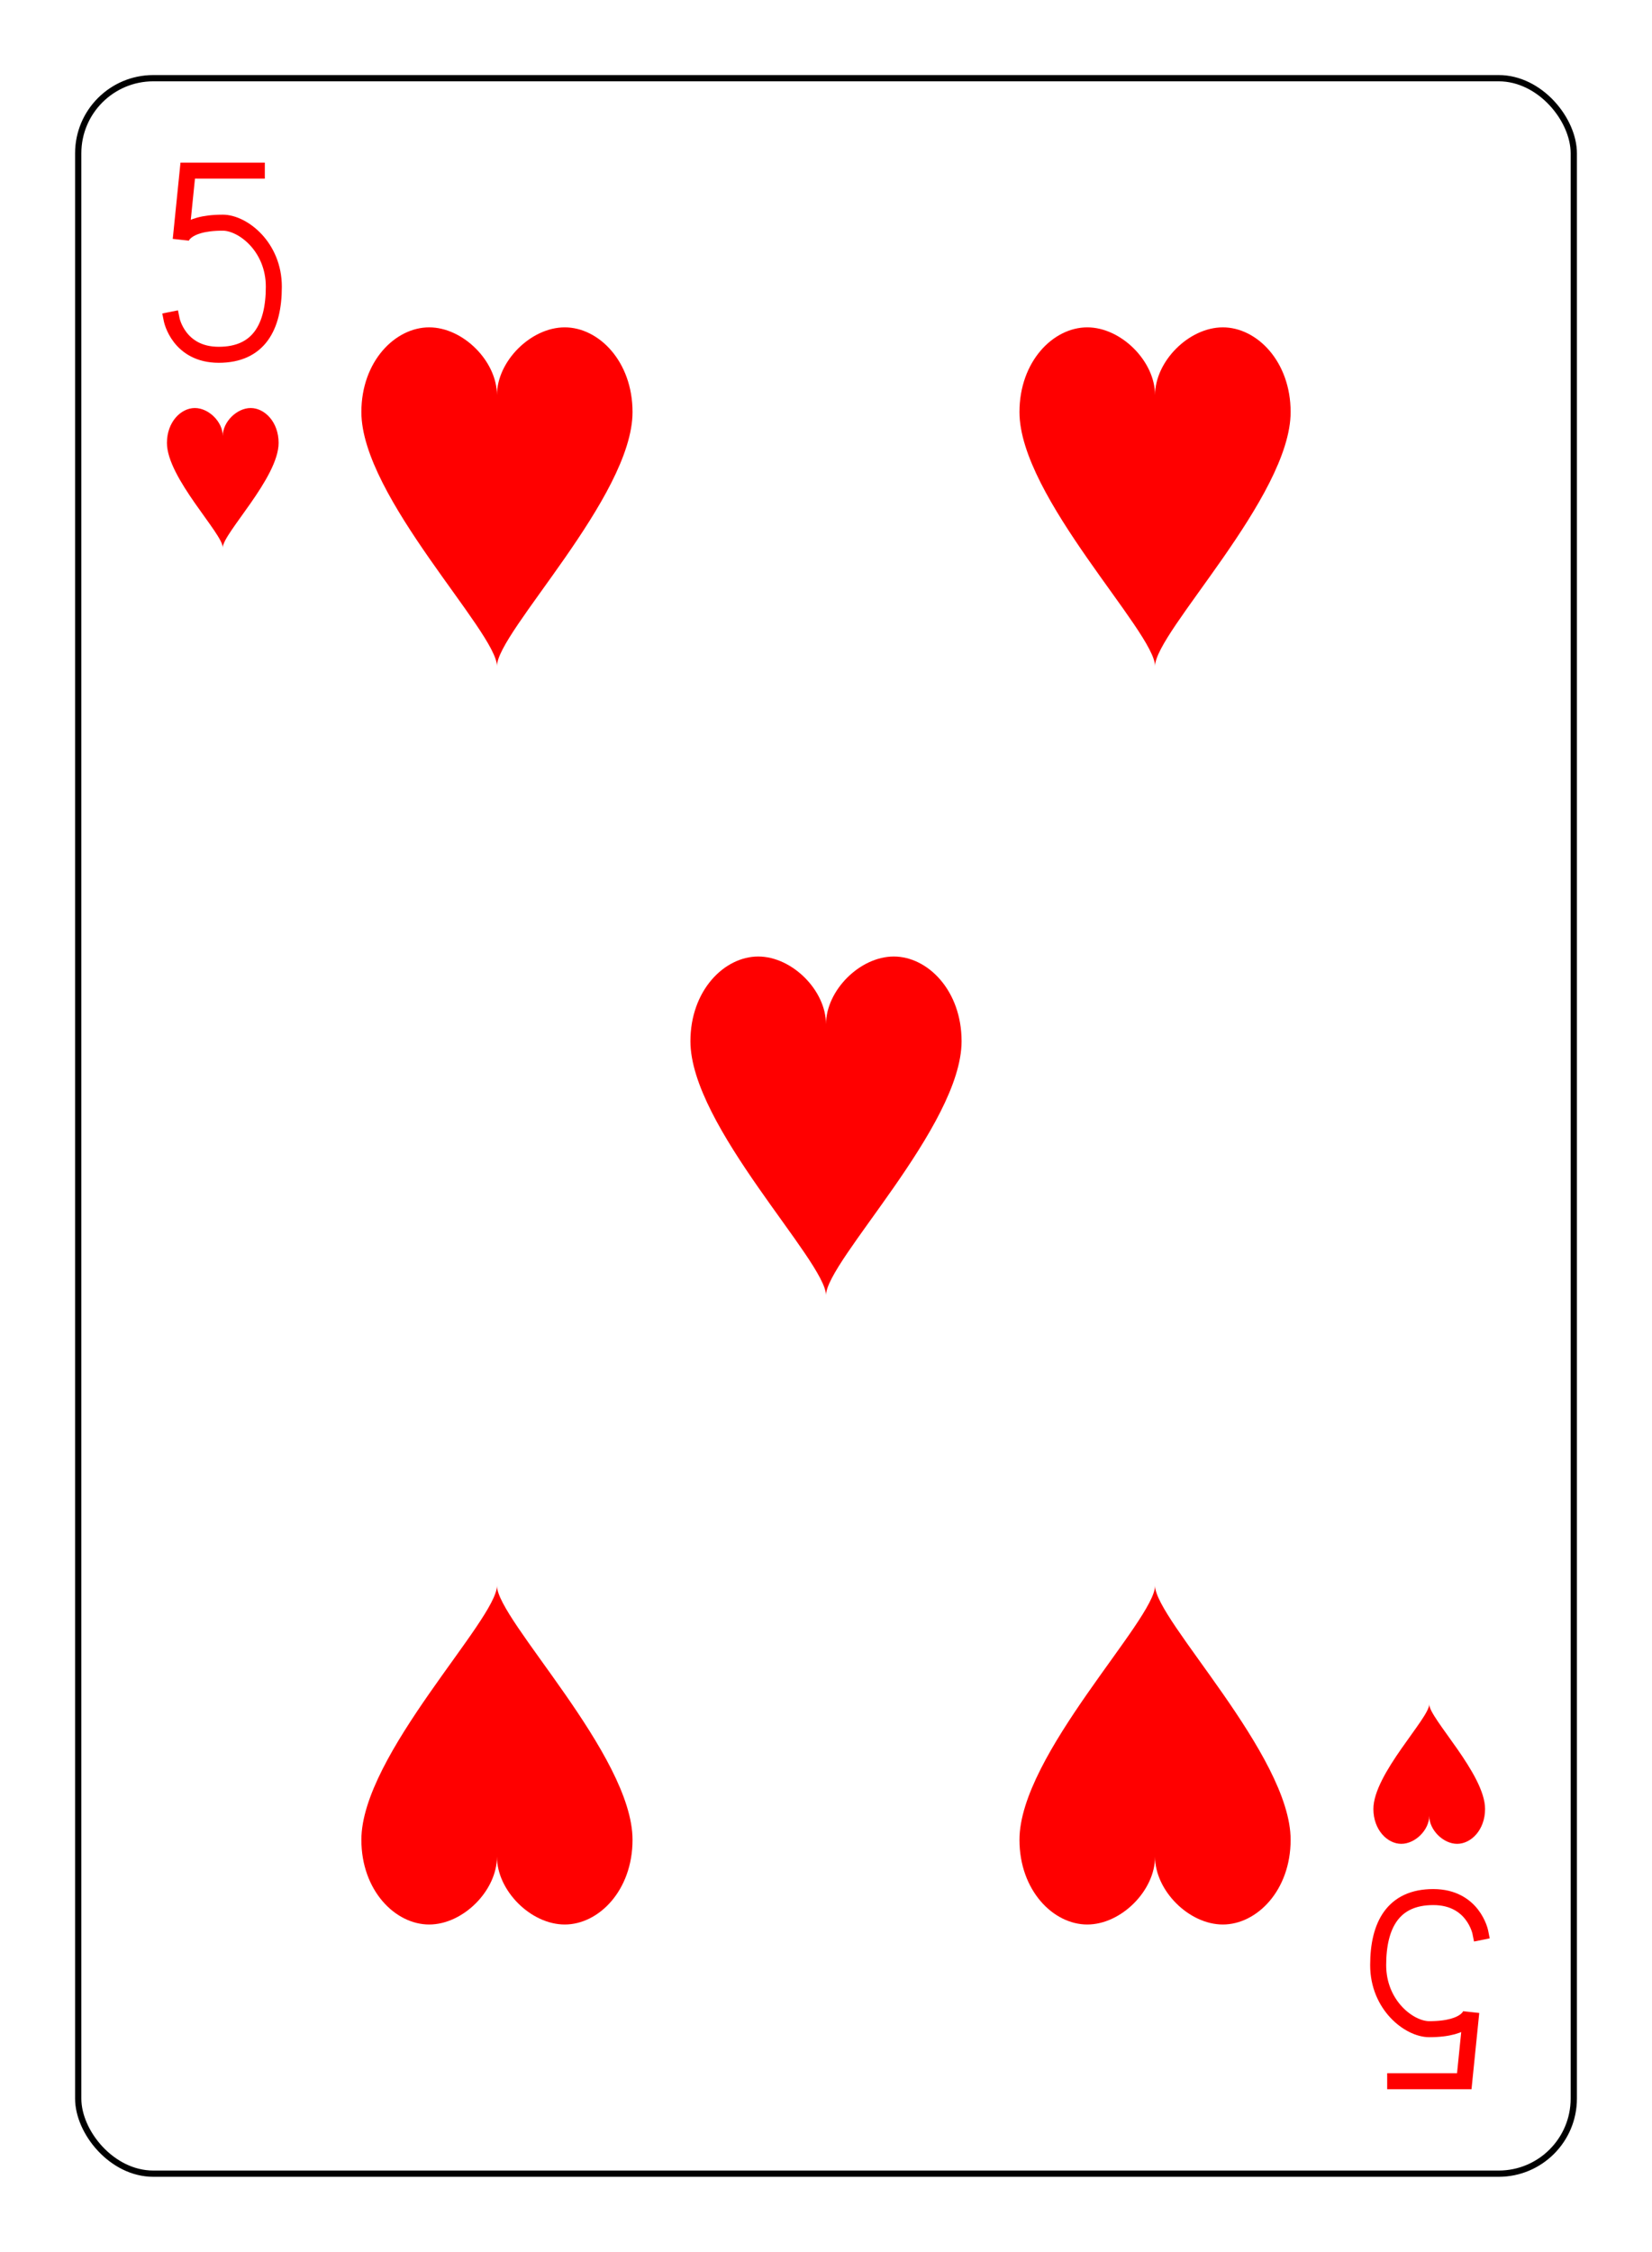 <?xml version="1.0" encoding="UTF-8" standalone="no"?>
<svg xmlns="http://www.w3.org/2000/svg" xmlns:xlink="http://www.w3.org/1999/xlink" class="card" face="5H" height="94mm" preserveAspectRatio="none" viewBox="-132 -180 264 360" width="69mm"><defs><symbol id="SH5" viewBox="-600 -600 1200 1200" preserveAspectRatio="xMinYMid"><path d="M0 -300C0 -400 100 -500 200 -500C300 -500 400 -400 400 -250C400 0 0 400 0 500C0 400 -400 0 -400 -250C-400 -400 -300 -500 -200 -500C-100 -500 0 -400 -0 -300Z" fill="red"></path></symbol><symbol id="VH5" viewBox="-500 -500 1000 1000" preserveAspectRatio="xMinYMid"><path d="M170 -460L-175 -460L-210 -115C-210 -115 -200 -200 0 -200C100 -200 255 -80 255 120C255 320 180 460 -20 460C-220 460 -255 285 -255 285" stroke="red" stroke-width="80" stroke-linecap="square" stroke-miterlimit="1.5" fill="none"></path></symbol></defs><rect x="-240" y="-336" width="480" height="672" fill="white"></rect><rect width="239" height="335" x="-119.5" y="-167.5" rx="12" ry="12" fill="white" stroke="black"></rect><use xlink:href="#VH5" height="32" width="32" x="-112.4" y="-154"></use><use xlink:href="#SH5" height="26.769" width="26.769" x="-109.784" y="-117"></use><use xlink:href="#SH5" height="65" width="65" x="-85.084" y="-133.084"></use><use xlink:href="#SH5" height="65" width="65" x="20.084" y="-133.084"></use><use xlink:href="#SH5" height="65" width="65" x="-32.5" y="-32.5"></use><g transform="rotate(180)"><use xlink:href="#VH5" height="32" width="32" x="-112.4" y="-154"></use><use xlink:href="#SH5" height="26.769" width="26.769" x="-109.784" y="-117"></use><use xlink:href="#SH5" height="65" width="65" x="-85.084" y="-133.084"></use><use xlink:href="#SH5" height="65" width="65" x="20.084" y="-133.084"></use></g></svg>